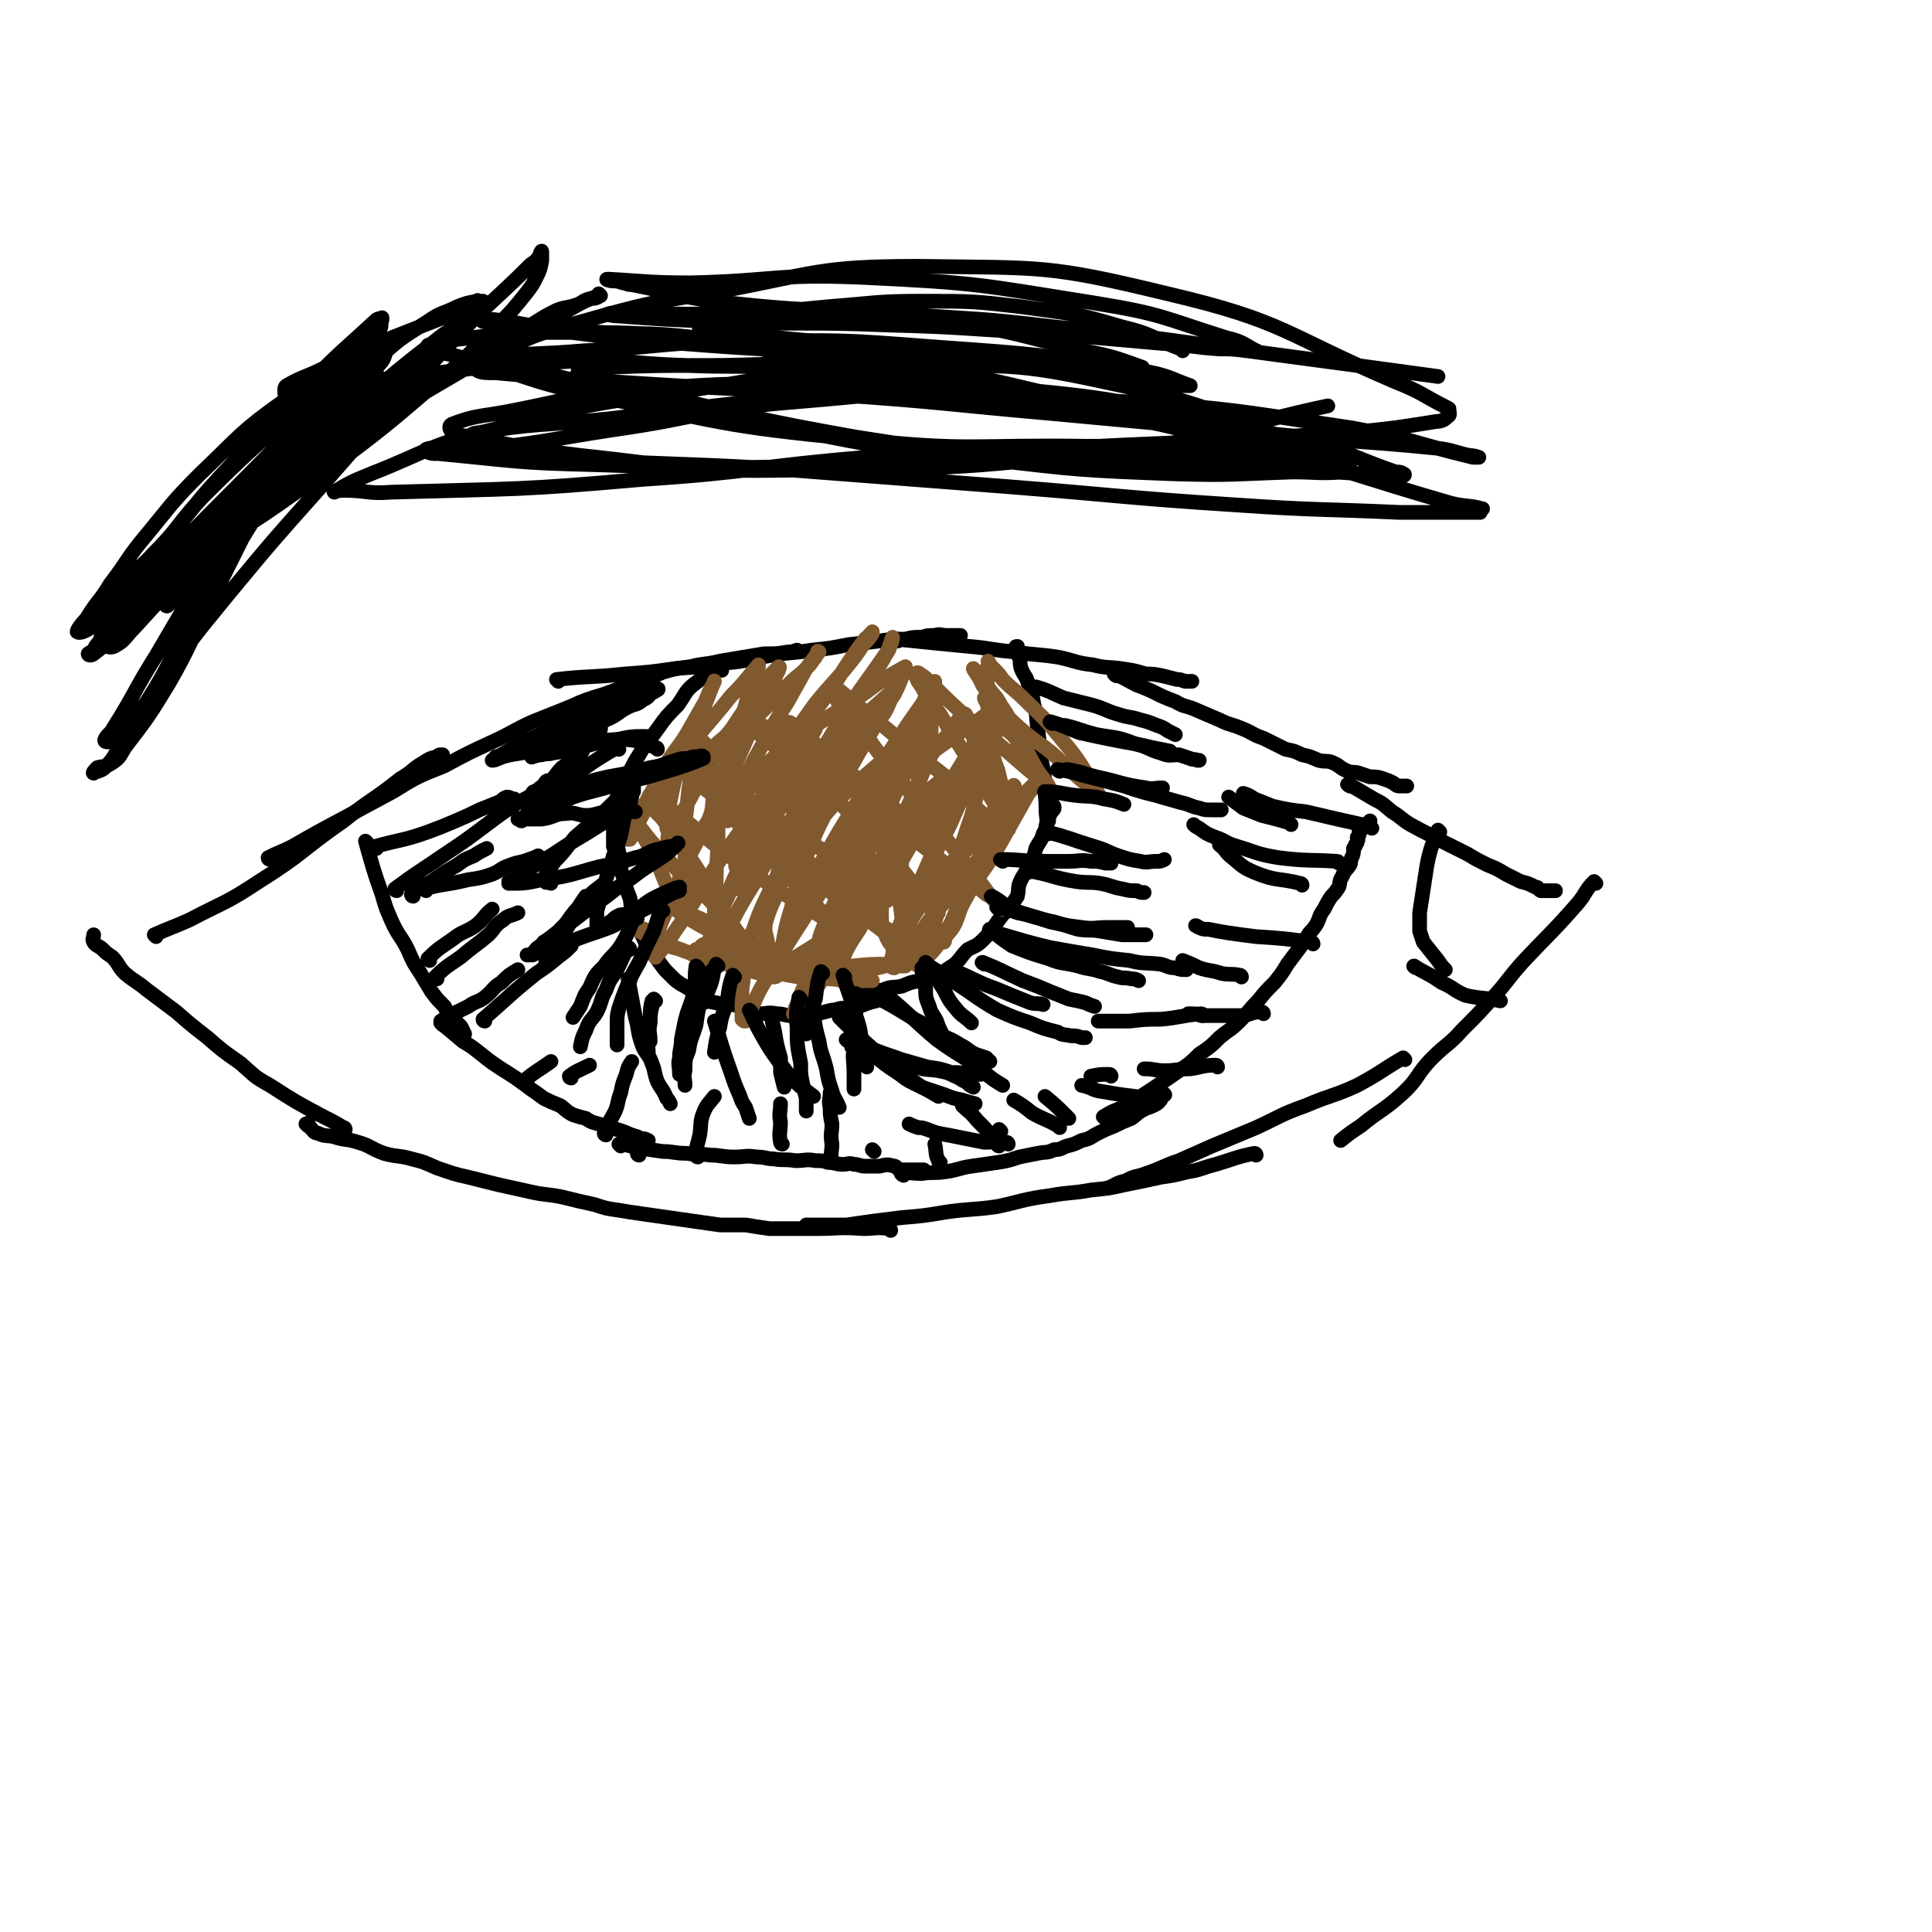 <svg viewBox='0 0 1052 1052' version='1.1' xmlns='http://www.w3.org/2000/svg' xmlns:xlink='http://www.w3.org/1999/xlink'><g fill='none' stroke='#000000' stroke-width='8' stroke-linecap='round' stroke-linejoin='round'><path d='M85,510c0,0 -1,-1 -1,-1 9,-4 10,-4 19,-8 19,-10 20,-9 38,-21 24,-15 23,-17 46,-33 15,-12 16,-11 31,-23 7,-4 6,-5 13,-9 3,-2 3,-2 7,-3 1,-1 1,-1 2,-1 0,0 0,0 1,0 '/><path d='M147,468c0,0 -1,0 -1,-1 6,-3 7,-3 13,-6 14,-8 14,-8 29,-16 13,-7 13,-7 26,-14 13,-8 13,-8 28,-14 13,-7 13,-7 26,-13 11,-5 11,-6 22,-11 10,-4 10,-4 20,-8 9,-4 9,-4 19,-7 8,-3 8,-3 17,-6 8,-3 8,-3 15,-6 7,-2 7,-2 15,-3 8,-2 8,-1 16,-3 6,-1 6,-1 12,-2 6,-1 6,-1 12,-2 7,0 7,0 13,-1 2,0 2,0 5,-1 '/><path d='M304,371c0,0 -1,-1 -1,-1 17,-2 19,-1 37,-3 14,-1 14,-1 28,-3 14,-1 14,-1 27,-3 12,-1 12,-2 24,-4 11,-2 11,-1 23,-3 10,-1 10,-1 20,-3 9,-1 9,-1 17,-2 7,-1 7,-1 14,-1 4,-1 4,-1 9,-1 3,-1 3,-1 7,-1 3,-1 3,0 7,0 3,0 3,0 6,0 1,0 1,0 1,0 '/><path d='M489,349c0,0 -2,-1 -1,-1 19,2 20,2 40,4 12,1 12,2 25,3 12,2 12,1 24,3 9,2 9,3 18,4 8,2 8,1 15,2 7,1 7,1 14,3 4,0 4,0 9,1 4,1 4,1 8,2 3,0 3,1 5,1 1,0 1,0 2,0 1,0 1,0 1,0 '/><path d='M608,368c0,0 -2,-1 -1,-1 5,2 6,3 12,6 11,4 10,5 21,9 5,3 5,2 10,4 7,3 7,3 14,6 6,3 6,2 13,5 5,2 5,3 11,5 6,3 6,3 12,6 5,1 5,1 9,3 5,1 4,1 9,3 4,1 4,0 7,1 5,2 4,3 9,5 3,1 3,0 6,1 3,1 3,1 6,2 4,0 4,0 7,1 3,1 3,1 5,2 2,1 2,2 4,2 1,0 1,0 2,0 1,0 1,0 2,0 '/><path d='M735,428c0,0 -2,-1 -1,-1 6,3 7,4 14,8 6,3 5,3 10,7 5,3 5,4 10,7 9,5 10,5 19,10 6,3 6,3 12,6 5,3 5,3 11,6 5,2 5,2 10,5 4,2 4,2 8,4 4,1 4,1 8,3 2,0 1,1 3,2 4,0 4,0 8,0 '/><path d='M869,481c0,0 -1,-1 -1,-1 -5,5 -4,6 -9,12 -14,16 -15,16 -30,32 -8,9 -7,9 -15,18 -9,10 -9,10 -18,19 -7,8 -8,7 -16,15 -9,9 -7,11 -17,20 -10,9 -11,8 -22,17 -6,4 -6,4 -11,8 '/><path d='M765,577c0,0 -1,-1 -1,-1 -12,7 -12,8 -25,15 -13,6 -14,5 -28,11 -14,5 -14,6 -27,12 -12,5 -12,5 -24,10 -9,4 -9,4 -18,8 -9,3 -9,4 -18,7 -5,2 -6,1 -11,4 -5,1 -5,2 -10,4 '/><path d='M684,629c0,0 0,-1 -1,-1 -10,2 -11,3 -21,6 -8,2 -8,3 -15,4 -8,2 -8,2 -15,3 -9,2 -9,2 -19,4 -9,2 -9,2 -19,3 -11,2 -11,1 -22,3 -15,2 -15,3 -29,6 -14,2 -14,1 -28,3 -12,2 -12,2 -24,3 -8,1 -8,1 -16,2 -7,1 -7,1 -14,2 -5,0 -5,0 -9,0 -5,0 -5,0 -10,0 -1,0 -1,0 -3,0 '/><path d='M485,670c0,0 0,-1 -1,-1 -7,-1 -7,0 -14,0 -13,-1 -13,0 -26,0 -7,0 -7,0 -13,0 -6,0 -6,0 -12,0 -7,-1 -7,-1 -13,-2 -7,0 -7,0 -14,0 -7,-1 -7,-1 -14,-2 -7,-1 -7,-1 -14,-2 -7,-1 -7,-1 -14,-2 -7,-1 -7,-1 -13,-2 -7,-1 -7,-1 -13,-3 -9,-2 -9,-2 -17,-4 -9,-2 -9,-1 -18,-3 -9,-2 -9,-2 -18,-4 -8,-2 -8,-2 -16,-4 -9,-2 -8,-2 -17,-5 -7,-3 -6,-3 -14,-5 -7,-2 -8,-1 -15,-3 -8,-3 -7,-4 -14,-6 -6,-2 -7,-1 -13,-3 -4,-1 -5,0 -9,-2 -2,0 -2,-1 -4,-3 -1,-1 -2,-1 -2,-2 -1,0 0,0 0,0 1,-1 1,0 1,0 '/><path d='M188,615c0,0 0,-1 -1,-1 -5,-3 -5,-3 -11,-6 -15,-8 -15,-8 -29,-17 -9,-5 -8,-5 -16,-12 -10,-7 -10,-7 -18,-14 -9,-7 -9,-7 -17,-14 -8,-6 -8,-6 -16,-12 -6,-5 -6,-4 -12,-9 -4,-4 -3,-5 -7,-9 -3,-2 -3,-2 -5,-4 -2,-2 -4,-2 -5,-4 -1,-2 0,-2 0,-4 '/><path d='M784,453c0,0 -1,-1 -1,-1 -3,8 -4,9 -6,19 -2,13 -2,13 -4,26 0,5 0,5 0,10 1,3 1,3 2,6 4,5 4,5 8,10 2,3 2,3 4,5 '/><path d='M771,527c0,0 -2,-1 -1,-1 6,4 8,4 15,9 7,3 6,4 13,7 9,2 10,1 19,3 '/><path d='M179,209c0,0 0,-1 -1,-1 -11,4 -13,3 -23,10 -24,17 -24,19 -46,40 -15,15 -15,16 -29,33 -11,13 -10,14 -20,27 -6,10 -7,9 -13,19 -3,3 -5,6 -5,7 1,1 4,0 7,-2 31,-26 31,-27 61,-54 26,-25 25,-26 51,-50 13,-12 14,-11 26,-23 8,-8 7,-9 14,-17 2,-3 2,-2 4,-5 0,-1 0,-1 0,-3 0,-1 0,-1 -1,-1 -1,0 -1,0 -2,0 0,0 0,0 0,0 -21,17 -21,17 -41,34 -26,24 -26,23 -51,48 -14,15 -12,16 -27,31 -9,10 -11,8 -20,18 -3,3 -2,4 -5,8 0,1 -2,2 -1,2 4,0 6,0 10,-4 26,-23 25,-24 50,-49 26,-26 26,-26 52,-53 13,-15 14,-14 26,-29 7,-8 7,-8 12,-16 1,-2 0,-2 1,-5 0,0 0,0 0,-1 0,0 0,0 0,0 -2,1 -2,0 -4,2 -15,14 -16,14 -31,29 -24,25 -25,24 -48,50 -19,20 -18,21 -36,42 -11,13 -13,12 -23,26 -6,9 -6,10 -9,20 -2,4 -3,5 -1,8 1,2 4,3 6,2 6,-3 6,-5 11,-10 34,-37 34,-38 68,-74 20,-21 21,-20 41,-41 10,-10 10,-11 19,-21 3,-3 3,-3 5,-7 3,-3 3,-4 4,-7 0,-1 -1,-1 -1,-2 0,-1 0,-2 0,-2 0,0 0,1 0,2 -11,10 -13,9 -24,20 -27,26 -26,26 -52,53 -20,21 -19,21 -39,42 -16,17 -17,16 -33,33 -5,7 -4,8 -9,14 -1,3 -3,3 -4,4 0,1 2,1 3,0 9,-7 9,-7 17,-15 29,-29 27,-31 57,-60 33,-31 34,-30 68,-59 23,-20 23,-20 46,-38 5,-4 5,-3 10,-7 2,-2 1,-2 3,-4 1,0 2,1 3,0 0,0 0,-1 0,-1 -11,11 -11,12 -22,23 -29,27 -30,27 -59,54 -23,21 -22,21 -45,43 -14,14 -14,14 -28,28 -5,5 -5,6 -10,10 -1,0 -1,-1 -1,-2 0,-1 0,-1 1,-1 3,-4 3,-4 6,-7 8,-9 8,-10 17,-18 13,-13 13,-12 27,-25 12,-10 12,-11 24,-20 13,-11 13,-10 27,-20 18,-12 18,-12 37,-24 15,-10 14,-10 29,-19 13,-8 13,-7 26,-14 9,-5 9,-6 19,-11 5,-2 5,-1 11,-3 3,-1 3,-2 6,-3 3,-1 3,0 5,-1 1,0 0,-1 1,-2 0,0 1,1 1,1 0,0 -1,0 -1,0 -8,3 -8,3 -15,7 -41,23 -41,23 -82,47 -31,18 -32,17 -62,37 -22,13 -21,14 -42,28 -14,10 -14,10 -27,20 -4,2 -4,3 -6,6 -1,1 -1,2 -1,2 0,0 1,0 2,0 6,-2 7,-1 12,-4 39,-23 39,-24 76,-50 29,-22 29,-22 57,-46 17,-14 16,-14 32,-30 9,-9 9,-9 17,-19 3,-4 3,-4 5,-8 2,-4 2,-4 3,-9 0,-2 0,-4 0,-5 0,-1 -1,1 -1,2 -2,3 -2,3 -5,5 -20,20 -21,19 -41,40 -39,41 -38,41 -75,83 -25,28 -25,28 -49,57 -18,22 -18,22 -34,44 -13,18 -11,18 -23,36 -5,7 -4,8 -10,14 -2,2 -5,2 -6,3 -1,0 1,-2 2,-3 3,-1 4,0 7,-2 5,-3 5,-4 8,-9 13,-17 13,-17 24,-35 12,-21 11,-22 22,-43 9,-18 9,-18 18,-36 9,-15 10,-15 18,-30 5,-9 4,-10 9,-19 2,-4 3,-4 5,-9 0,-1 0,-1 1,-3 0,-1 1,-1 2,-2 0,-1 1,-1 1,-1 -1,1 -2,0 -3,2 -5,7 -4,7 -8,15 -14,25 -15,24 -29,50 -13,23 -13,23 -26,46 -11,20 -10,21 -22,40 -6,8 -7,7 -15,15 -3,3 -3,4 -6,7 -1,0 -2,0 -2,-1 1,-3 3,-3 5,-7 12,-19 11,-20 23,-39 20,-34 20,-35 42,-68 18,-27 18,-27 38,-52 18,-20 18,-20 38,-39 14,-13 14,-13 30,-23 7,-5 8,-4 16,-8 5,-2 5,-2 11,-3 0,-1 0,0 1,0 1,0 2,0 2,0 0,0 -1,0 -2,1 -1,0 -1,0 -2,1 -23,9 -23,9 -46,18 -21,9 -21,9 -42,19 -7,3 -8,3 -15,7 -1,1 -1,1 -1,3 0,0 0,1 0,1 29,-4 29,-5 58,-8 46,-5 46,-7 93,-9 34,-2 34,1 68,2 26,1 26,0 52,1 10,1 10,2 21,3 7,1 7,0 14,1 3,0 3,1 5,1 1,0 3,0 2,0 -11,-4 -12,-5 -24,-8 -32,-7 -32,-9 -64,-13 -33,-4 -33,-1 -66,-4 -23,-1 -22,-3 -45,-6 -3,0 -4,1 -6,1 -1,0 1,0 1,0 12,2 12,2 23,3 42,5 42,6 84,9 51,4 52,3 103,7 42,3 42,2 84,6 24,2 24,2 48,5 15,2 15,3 30,4 5,1 5,1 9,1 1,0 4,0 3,0 -11,-4 -13,-6 -26,-8 -55,-9 -56,-9 -112,-13 -52,-4 -52,-4 -105,-3 -43,0 -43,3 -87,5 -24,2 -24,1 -48,3 -1,0 -2,1 -2,1 0,0 1,1 2,1 25,6 25,7 50,13 53,12 53,14 107,24 55,11 55,11 110,17 51,6 51,6 102,8 33,1 33,0 65,-1 13,0 14,1 27,0 2,0 2,0 3,-2 1,-1 1,-2 0,-3 -2,-2 -3,-1 -7,-2 -58,-20 -56,-27 -116,-40 -55,-12 -57,-11 -113,-11 -59,1 -60,4 -119,13 -56,8 -56,7 -111,22 -34,8 -33,11 -66,24 -10,4 -14,6 -20,10 -1,0 2,-1 5,-1 13,0 13,2 26,1 69,-2 69,-1 137,-7 61,-4 61,-7 122,-12 54,-4 54,-3 109,-5 50,-3 50,-2 100,-5 30,-2 30,-2 60,-4 19,-2 19,-2 38,-5 5,-1 6,0 9,-3 2,-1 1,-2 1,-4 0,-1 0,0 -1,-1 -14,-7 -13,-8 -28,-14 -61,-26 -60,-33 -124,-48 -66,-16 -68,-14 -136,-15 -55,0 -56,4 -110,14 -44,7 -44,8 -87,20 -20,6 -20,8 -39,17 -3,2 -6,4 -5,5 2,2 5,2 11,2 33,3 33,3 66,5 60,4 60,3 120,7 58,4 58,5 115,10 65,6 65,6 129,12 41,4 41,3 82,7 9,1 9,2 18,4 3,0 5,1 5,1 1,0 -1,0 -3,0 -33,-8 -33,-10 -66,-16 -67,-10 -68,-11 -135,-15 -73,-5 -73,-4 -146,-2 -62,3 -62,5 -123,12 -37,4 -40,2 -74,8 -3,1 0,4 2,7 1,2 2,1 5,2 22,3 22,3 43,5 56,3 56,2 111,5 65,5 65,5 130,10 63,5 63,6 125,10 44,3 44,2 88,4 22,0 22,0 44,0 0,0 0,-1 0,-1 0,-1 2,-1 1,-1 -7,-2 -9,-1 -17,-3 -52,-15 -52,-17 -104,-30 -66,-16 -66,-16 -133,-28 -51,-10 -51,-11 -102,-16 -34,-3 -34,-1 -67,-1 -27,0 -27,0 -54,1 -7,0 -9,1 -15,2 -1,0 1,1 2,1 18,6 18,6 37,11 56,13 56,14 112,24 58,9 58,9 116,14 51,4 51,1 102,3 29,1 29,1 58,3 11,0 12,1 22,1 1,0 1,-1 0,-1 -1,-1 -2,-1 -4,-1 -29,-10 -28,-13 -58,-19 -73,-15 -73,-18 -147,-23 -61,-4 -62,-1 -124,4 -49,4 -48,8 -97,15 -33,5 -33,6 -66,10 -16,2 -16,2 -31,3 -3,0 -5,-1 -5,-2 -1,0 1,-1 3,-1 2,0 1,2 4,3 42,4 42,5 84,6 59,2 59,2 117,1 58,-1 58,-3 116,-4 47,-1 47,0 94,0 20,0 20,-1 40,0 7,0 7,1 14,1 0,0 0,0 1,0 1,0 2,0 1,0 -11,-3 -12,-3 -25,-7 -51,-14 -51,-16 -103,-28 -46,-11 -46,-11 -92,-19 -49,-7 -49,-8 -97,-12 -43,-4 -43,-4 -87,-4 -27,0 -28,1 -55,4 -7,0 -9,1 -14,3 -1,1 1,2 2,2 7,3 7,2 14,4 37,10 36,13 73,21 71,15 71,17 143,24 63,7 64,3 127,4 43,0 43,-1 86,-1 17,0 17,0 34,0 0,0 1,0 1,0 -22,-5 -22,-6 -45,-11 -51,-10 -51,-13 -103,-18 -55,-6 -55,-3 -111,-3 -52,-1 -52,-2 -104,2 -37,3 -37,5 -73,12 -16,3 -18,2 -31,7 -2,1 -1,3 0,4 2,1 2,1 5,2 32,6 32,7 65,11 57,6 57,9 115,8 94,-1 95,-1 188,-12 53,-7 52,-12 104,-23 '/><path d='M200,459c0,0 -1,-1 -1,-1 4,14 4,15 9,29 2,7 2,7 5,14 4,9 5,8 9,16 3,7 3,7 7,13 3,5 3,5 6,10 3,4 3,4 7,8 2,4 2,4 5,7 2,2 2,2 4,4 1,2 1,2 2,4 '/><path d='M241,558c0,0 -1,-1 -1,-1 5,4 6,5 12,10 5,3 5,3 10,7 5,4 5,4 11,8 8,5 8,5 16,11 3,2 3,2 7,5 4,2 4,2 9,4 3,2 3,3 7,5 3,1 3,1 7,2 3,2 3,2 7,3 3,1 3,1 6,2 4,1 4,1 7,2 3,1 2,1 5,2 3,1 3,1 5,2 2,0 2,0 4,1 '/><path d='M338,624c0,0 -1,-1 -1,-1 4,0 5,1 11,2 6,1 6,1 13,2 6,0 6,1 13,1 6,1 6,0 13,1 6,0 6,1 13,1 6,0 6,-1 12,0 5,0 5,1 9,1 6,1 6,0 12,1 6,0 6,-1 11,0 4,0 4,0 7,1 4,0 4,1 8,1 3,0 3,-1 6,0 3,0 3,1 6,1 4,0 4,0 8,0 4,-1 4,-1 8,0 1,0 1,1 3,2 1,0 2,0 3,0 1,0 1,0 2,0 1,0 1,0 2,0 2,0 2,0 4,0 1,0 1,0 2,0 '/><path d='M492,640c0,0 -2,-1 -1,-1 4,-1 5,0 11,0 6,-1 6,0 13,-1 7,-1 7,-2 14,-3 7,-1 7,-1 14,-2 6,-1 6,-1 12,-3 5,-1 5,-1 10,-2 5,-1 5,0 9,-2 4,0 4,-1 7,-2 4,-1 4,-1 8,-3 5,-1 5,-2 9,-4 4,-2 4,-2 9,-4 4,-2 4,-2 9,-4 3,-2 3,-3 7,-5 2,-1 3,-1 5,-2 2,-1 2,-1 3,-2 2,-2 1,-2 2,-3 1,-1 2,-1 1,-1 0,-1 -1,0 -3,0 '/><path d='M602,609c0,0 -2,-1 -1,-1 6,-4 7,-3 14,-7 14,-9 14,-9 27,-18 6,-4 6,-4 11,-9 6,-4 6,-4 11,-9 6,-5 6,-4 11,-9 5,-5 5,-6 10,-11 4,-5 4,-5 9,-10 4,-5 4,-5 7,-10 3,-4 3,-4 6,-8 3,-4 3,-4 6,-9 2,-2 2,-2 4,-5 2,-4 1,-4 4,-8 2,-4 2,-4 4,-7 2,-2 2,-2 4,-5 1,-3 0,-3 2,-6 1,-3 2,-3 4,-6 1,-2 0,-2 1,-4 1,-2 1,-2 1,-5 1,-1 1,-1 1,-2 1,-1 1,-1 1,-2 1,-1 0,-1 0,-2 1,-1 1,-1 1,-2 1,-1 0,-1 0,-2 0,0 0,-1 0,-1 1,0 1,0 2,0 1,-1 1,-1 1,-1 1,-1 1,-1 2,-2 1,-1 1,-1 1,-1 0,0 0,0 0,0 '/><path d='M393,365c0,0 0,-1 -1,-1 -6,3 -7,2 -12,7 -7,5 -6,6 -11,13 -6,6 -6,6 -11,13 -5,7 -6,7 -10,14 -4,6 -3,6 -7,12 -2,6 -2,6 -5,11 -1,5 -2,5 -2,10 -1,4 0,4 0,8 0,4 0,4 0,9 '/><path d='M337,458c0,0 -1,-1 -1,-1 0,5 1,6 2,12 0,5 0,5 2,10 1,5 1,5 3,10 1,5 0,5 2,10 1,4 2,4 4,9 2,4 2,4 4,9 2,2 2,2 4,4 2,3 2,3 5,7 2,2 2,2 4,4 2,2 2,2 5,4 2,1 2,1 5,3 '/><path d='M382,546c0,0 -1,-1 -1,-1 6,0 7,1 15,2 4,0 4,0 9,2 4,1 4,2 9,3 4,0 4,-1 9,0 4,0 4,1 8,1 7,0 7,-1 14,-1 4,-1 4,-1 8,-2 3,0 3,-1 6,-1 2,0 2,0 4,0 3,-1 3,-1 5,-1 5,-2 5,-2 9,-3 '/><path d='M470,543c0,0 -2,-1 -1,-1 5,-2 6,-2 12,-3 4,-2 5,-1 10,-2 5,-2 4,-2 10,-3 3,-1 4,-1 8,-2 5,-3 5,-3 11,-7 4,-4 3,-4 7,-8 4,-2 5,-2 8,-5 3,-3 3,-3 6,-7 2,-3 2,-3 5,-7 2,-2 2,-1 4,-4 2,-3 2,-3 4,-6 1,-5 0,-5 2,-9 2,-4 3,-4 5,-8 2,-4 2,-5 3,-9 2,-4 3,-4 4,-8 2,-3 1,-3 2,-6 1,-3 1,-3 2,-5 1,-2 2,-2 2,-3 0,-1 0,-1 -1,-2 '/><path d='M571,447c0,0 -1,0 -1,-1 -1,-7 0,-7 -1,-14 0,-9 0,-9 -2,-18 -1,-9 -1,-9 -2,-18 -1,-6 0,-6 -2,-12 -1,-6 -1,-6 -3,-11 -1,-5 -2,-4 -4,-9 -1,-3 0,-3 -1,-6 -1,-2 -1,-2 -2,-4 0,0 0,0 0,-1 0,-1 0,-1 1,-1 '/></g>
<g fill='none' stroke='#81592F' stroke-width='8' stroke-linecap='round' stroke-linejoin='round'><path d='M426,375c0,0 0,-1 -1,-1 -8,5 -9,4 -16,11 -8,7 -7,8 -14,16 -6,5 -6,5 -11,11 -3,3 -7,8 -4,7 11,-9 15,-14 31,-28 10,-9 9,-9 19,-19 4,-4 5,-4 9,-8 2,-2 2,-2 4,-5 1,-1 1,-1 2,-3 1,-1 1,-1 1,-1 -1,-1 -1,0 -1,1 -3,4 -3,4 -6,8 -5,9 -5,9 -10,18 -7,11 -7,11 -13,22 -5,9 -5,9 -10,19 -3,6 -4,6 -7,13 -2,3 -1,3 -2,6 -1,1 -1,1 -1,3 -1,1 -1,2 0,2 0,0 0,-2 1,-3 3,-5 3,-5 7,-9 9,-12 10,-12 20,-24 10,-14 10,-14 20,-28 9,-11 9,-10 18,-21 4,-5 4,-5 8,-11 3,-3 3,-3 5,-6 0,0 -1,0 -1,0 1,0 1,-1 1,-1 -1,2 -2,2 -4,4 -8,11 -8,11 -15,22 -12,18 -13,17 -24,35 -8,13 -8,13 -16,27 -5,9 -4,10 -8,19 -3,7 -3,7 -5,13 -1,3 -1,3 -2,6 0,1 -1,2 0,2 0,0 0,-1 1,-1 4,-6 4,-6 9,-12 11,-16 12,-16 23,-31 12,-17 12,-17 23,-34 9,-13 9,-13 17,-25 4,-6 5,-6 8,-12 2,-3 2,-3 3,-6 1,-2 1,-4 1,-4 -1,2 -1,4 -3,8 -13,19 -14,19 -26,38 -10,17 -10,16 -19,34 -5,12 -4,12 -9,25 -3,8 -3,8 -5,16 -1,3 0,3 0,6 0,1 -1,1 0,2 0,0 1,0 1,0 0,-1 -1,-1 0,-1 5,-10 5,-10 12,-20 11,-16 12,-15 22,-31 9,-13 8,-14 16,-28 6,-9 6,-9 12,-18 2,-4 2,-4 4,-9 1,-2 1,-2 2,-4 0,-1 0,-2 0,-2 -11,6 -12,7 -23,15 -18,12 -19,12 -37,25 -12,9 -11,9 -22,19 -9,7 -9,7 -17,15 -4,4 -3,5 -6,10 -2,2 -2,3 -3,4 -1,0 -2,-1 -1,-1 0,-2 2,-2 2,-4 3,-7 1,-7 3,-14 3,-9 4,-9 7,-17 4,-10 4,-10 7,-20 2,-8 2,-8 4,-15 2,-5 2,-4 3,-9 1,-3 0,-3 1,-6 0,-1 1,-1 2,-2 0,0 0,-1 0,-1 -7,8 -7,9 -15,17 -12,15 -12,14 -24,29 -9,12 -9,12 -17,24 -5,7 -5,8 -9,15 -3,5 -2,6 -5,10 0,0 -1,0 -1,0 -1,0 -2,0 -2,0 0,-2 1,-2 3,-4 4,-8 4,-8 8,-15 7,-12 6,-12 13,-24 6,-9 7,-9 12,-18 4,-7 4,-7 8,-14 2,-5 2,-5 4,-9 1,-1 1,-3 1,-2 -4,9 -4,11 -9,22 -5,11 -6,11 -10,23 -3,10 -3,10 -5,20 -1,7 -1,7 -2,14 0,2 1,2 1,3 0,3 -1,4 0,5 0,0 1,-1 1,-1 0,-1 -1,-1 0,-1 3,-8 3,-9 8,-16 8,-15 8,-15 16,-28 8,-13 8,-13 16,-25 5,-7 5,-7 10,-15 3,-3 3,-3 6,-6 1,-1 2,-2 3,-3 1,0 0,1 0,2 -7,13 -7,13 -13,27 -8,19 -8,19 -17,38 -9,20 -10,19 -20,39 -6,14 -6,14 -12,29 -3,7 -3,7 -5,14 -1,3 -1,3 -1,6 0,1 0,1 0,2 1,1 1,2 1,1 7,-8 7,-9 14,-19 12,-19 11,-19 24,-38 10,-15 11,-14 21,-28 6,-9 6,-10 11,-19 4,-6 4,-6 7,-13 2,-4 1,-4 3,-8 1,-2 3,-5 3,-4 -1,1 -2,4 -4,8 -4,11 -4,11 -8,22 -6,14 -6,14 -11,27 -3,9 -3,9 -6,18 -2,5 -1,5 -3,11 -2,3 -2,3 -3,6 -1,0 -1,1 -1,1 0,-1 0,-2 1,-3 2,-7 2,-7 5,-14 6,-13 6,-13 12,-26 5,-10 6,-10 10,-20 4,-8 3,-8 6,-16 2,-3 2,-3 3,-6 1,-2 0,-3 1,-4 0,-1 1,-1 2,0 0,0 0,0 0,1 -8,14 -8,14 -16,28 -10,18 -10,18 -20,37 -7,14 -6,14 -12,27 -5,11 -6,10 -9,21 -2,4 -1,4 -1,8 0,3 0,3 0,6 0,0 0,0 0,0 3,-5 3,-5 6,-10 9,-16 8,-16 18,-32 8,-14 8,-14 17,-27 8,-13 8,-13 17,-25 6,-9 6,-9 13,-19 5,-7 4,-7 9,-15 2,-3 2,-3 4,-6 1,-1 2,-3 2,-2 -9,17 -11,19 -21,38 -14,24 -15,24 -27,49 -9,19 -10,19 -16,38 -4,13 -2,13 -4,26 0,7 0,7 0,14 0,1 0,1 0,2 1,1 1,1 2,1 0,-1 0,-1 1,-2 6,-13 5,-13 13,-25 12,-21 13,-21 26,-42 10,-15 11,-14 21,-30 5,-9 5,-9 11,-18 3,-6 4,-5 7,-11 1,-2 0,-2 1,-4 0,-2 0,-2 0,-3 0,0 0,-1 0,-1 0,0 0,1 0,2 -1,2 -1,2 -2,4 -5,14 -5,14 -10,29 -5,15 -5,14 -11,29 -3,9 -2,9 -6,18 -3,6 -4,6 -6,12 -1,1 0,1 1,2 0,1 -1,3 0,2 1,-5 0,-7 2,-13 8,-19 9,-19 17,-37 8,-18 8,-17 16,-35 6,-12 6,-12 11,-25 3,-8 4,-8 7,-16 1,-3 0,-3 1,-6 1,-2 2,-3 3,-4 0,0 0,1 0,2 -12,25 -13,25 -24,50 -9,21 -9,21 -17,42 -5,15 -5,15 -9,30 -2,6 -1,6 -2,13 0,3 0,3 0,6 -1,1 0,1 0,2 0,1 -1,1 0,1 0,-1 0,-2 1,-4 4,-9 4,-9 10,-18 11,-20 11,-20 24,-39 10,-18 11,-18 22,-35 6,-11 7,-11 13,-22 5,-7 5,-7 10,-14 2,-3 2,-3 4,-6 1,-2 1,-2 1,-3 1,-1 1,-2 1,-1 1,0 0,1 -1,3 -11,25 -12,25 -24,51 -9,20 -8,20 -17,40 -6,13 -7,13 -12,26 -2,6 -2,7 -3,14 -1,3 0,3 0,6 0,0 -1,0 0,0 0,1 0,1 1,1 2,-2 2,-3 4,-5 8,-10 8,-11 15,-21 9,-11 9,-10 18,-21 9,-12 8,-12 17,-24 6,-9 6,-9 13,-17 2,-4 2,-4 5,-8 1,-1 1,-1 3,-3 0,0 1,-1 1,-1 -1,2 -1,3 -3,5 -9,16 -9,16 -18,32 -8,13 -9,12 -16,25 -4,7 -3,7 -6,14 -2,4 -3,4 -5,7 -1,1 0,2 -1,3 0,0 -1,0 -1,0 1,-3 1,-3 3,-6 5,-12 5,-12 10,-24 5,-11 5,-12 11,-23 4,-8 5,-8 9,-16 3,-5 3,-5 5,-10 1,-2 0,-2 1,-4 0,-1 1,-2 0,-2 0,-1 0,0 -1,1 -12,15 -12,15 -24,30 -9,12 -9,12 -17,23 -6,8 -7,8 -12,16 -4,6 -3,7 -6,12 -1,2 -2,2 -3,3 -1,1 -2,2 -2,2 0,0 0,-1 1,-1 3,-8 2,-9 6,-17 6,-13 6,-13 13,-27 6,-14 7,-13 13,-27 6,-13 5,-14 11,-26 4,-7 5,-6 9,-13 3,-5 2,-5 4,-11 1,-1 1,-1 1,-3 1,-1 1,-1 0,-2 0,0 0,-2 0,-1 -6,1 -7,1 -12,5 -22,15 -23,15 -43,32 -17,14 -17,15 -32,31 -8,10 -8,11 -15,22 -4,7 -4,7 -8,14 -1,2 0,2 0,4 0,1 -1,2 0,2 0,0 0,-1 1,-1 3,-6 3,-7 6,-12 10,-15 11,-14 21,-28 8,-14 8,-15 16,-29 7,-10 7,-10 13,-21 5,-9 5,-9 9,-18 2,-6 2,-7 5,-13 1,-1 1,-1 3,-3 0,0 0,-1 0,-1 0,0 0,1 0,2 -9,14 -10,14 -19,28 -12,18 -13,18 -24,37 -10,16 -10,16 -19,32 -6,11 -7,11 -13,23 -4,7 -3,7 -6,15 -1,3 -1,3 -2,7 -1,0 0,1 0,1 0,0 -1,-1 0,-1 2,-11 2,-11 5,-21 4,-15 3,-16 9,-30 6,-15 6,-14 13,-28 6,-13 7,-13 14,-25 5,-8 5,-8 10,-17 5,-6 5,-6 8,-13 1,-2 1,-2 1,-4 1,-1 1,-1 1,-2 -1,0 -2,1 -2,2 -17,15 -17,15 -33,31 -15,16 -17,15 -31,33 -11,15 -10,16 -19,33 -5,9 -4,10 -9,20 -2,5 -2,5 -4,10 -1,2 0,2 0,4 0,1 0,1 0,1 0,-2 0,-3 0,-6 0,-12 0,-12 1,-23 0,-13 1,-13 1,-26 0,-10 -1,-10 -2,-19 -1,-7 0,-7 -1,-14 -1,-5 -2,-5 -4,-10 0,-3 0,-3 0,-6 -1,-1 -1,-1 -2,-2 0,0 0,0 0,1 -3,7 -3,7 -5,15 -2,10 -2,10 -3,21 -1,8 -1,9 -1,17 0,7 0,7 0,15 0,5 -1,5 0,10 0,3 0,3 1,6 0,1 0,1 0,3 0,1 0,2 0,3 -1,0 -1,0 -2,0 -4,-6 -5,-6 -9,-12 -4,-9 -3,-9 -8,-18 -4,-8 -4,-7 -8,-15 -3,-5 -3,-5 -6,-10 -1,-3 -2,-3 -3,-6 0,0 0,0 0,-1 0,0 0,-1 0,-1 0,1 1,2 1,3 5,8 4,9 10,17 9,12 10,11 20,23 10,10 11,9 20,19 7,7 7,7 12,14 4,4 4,4 7,8 2,3 2,3 4,5 1,2 2,2 3,3 0,0 -1,1 -1,1 -4,-4 -3,-5 -7,-9 -8,-11 -8,-11 -15,-23 -9,-12 -8,-13 -17,-26 -6,-8 -6,-8 -12,-17 -4,-6 -5,-5 -9,-11 -1,-2 0,-2 0,-4 0,-1 -1,-1 0,-1 0,-1 1,0 1,0 8,6 8,6 16,12 15,12 15,13 30,24 14,10 14,10 28,19 9,6 9,5 18,11 5,3 4,4 9,7 3,2 6,4 6,3 -2,-2 -5,-4 -10,-8 -11,-11 -10,-11 -21,-22 -12,-13 -12,-13 -25,-26 -9,-10 -8,-10 -18,-20 -5,-5 -7,-4 -12,-9 -2,-2 -1,-3 -1,-5 0,-1 -1,-2 0,-2 1,0 1,1 3,2 8,5 9,5 16,11 21,17 20,18 41,35 16,13 16,13 32,26 6,6 6,7 12,12 3,3 4,2 7,5 1,1 2,2 2,3 0,0 -1,0 -2,0 -13,-10 -13,-10 -27,-20 -14,-11 -14,-11 -28,-24 -12,-11 -11,-12 -23,-24 -7,-7 -8,-6 -15,-14 -3,-2 -2,-3 -4,-6 0,-1 -1,-2 0,-2 14,10 14,12 30,22 24,17 24,17 49,32 15,9 16,7 32,15 4,2 4,2 7,5 2,1 4,2 4,2 0,0 -3,-1 -4,-2 -9,-11 -8,-12 -17,-23 -17,-19 -17,-19 -35,-37 -15,-14 -16,-13 -31,-27 -8,-6 -8,-6 -15,-12 -3,-2 -4,-3 -5,-5 0,0 2,0 4,0 11,6 11,6 22,13 18,12 18,12 36,25 13,9 13,8 27,17 5,4 5,5 11,9 3,2 3,2 6,4 1,0 1,1 1,1 0,0 -1,-1 -2,-1 -10,-9 -10,-9 -21,-18 -14,-11 -14,-12 -29,-23 -10,-7 -11,-6 -21,-14 -5,-4 -4,-4 -9,-8 0,-1 -1,-2 -1,-2 1,-1 2,-1 3,0 10,8 10,8 20,18 18,17 17,18 35,35 15,13 16,13 31,25 10,8 11,7 20,15 4,2 4,2 6,5 2,1 3,4 2,3 -3,-4 -5,-6 -10,-13 -11,-14 -11,-14 -22,-28 -14,-18 -14,-18 -28,-36 -10,-12 -9,-12 -18,-24 -6,-7 -8,-6 -12,-14 -1,-1 0,-1 1,-3 0,-1 -1,-2 0,-2 5,4 6,5 12,10 14,11 14,11 27,22 12,10 13,10 25,20 8,7 7,9 15,16 4,3 5,2 10,5 2,2 3,2 4,3 1,1 -1,1 -1,1 -3,-4 -2,-6 -4,-10 -9,-16 -10,-16 -19,-32 -7,-11 -7,-11 -13,-21 -5,-7 -5,-7 -9,-13 -2,-4 -3,-4 -4,-7 0,-1 -1,-2 0,-2 0,-1 1,-1 2,0 3,2 3,2 6,5 10,10 10,10 20,19 9,9 10,8 19,16 8,7 8,7 15,13 4,3 4,3 7,6 1,2 1,2 3,3 0,0 0,0 0,-1 -3,-5 -4,-5 -7,-10 -5,-9 -5,-10 -10,-19 -5,-8 -4,-8 -9,-15 -3,-6 -4,-5 -7,-10 -2,-3 -1,-4 -4,-6 -1,-2 -1,-2 -3,-3 -1,0 -1,-1 -1,-1 2,4 3,4 5,9 4,5 3,6 6,11 4,6 5,5 9,10 3,4 2,4 5,8 1,2 1,2 1,3 1,2 1,4 0,3 -1,-1 -1,-3 -3,-6 -3,-4 -4,-3 -7,-7 -2,-2 -1,-2 -3,-5 -2,-3 -2,-3 -4,-5 -1,-2 -2,-2 -2,-3 -1,-1 -1,-2 -1,-2 2,1 3,2 6,4 7,6 7,7 14,13 9,8 10,7 19,15 6,6 6,6 13,12 3,3 4,2 8,5 1,1 2,4 2,3 -1,-1 -1,-3 -4,-7 -8,-13 -8,-13 -18,-25 -8,-10 -9,-10 -18,-19 -6,-6 -6,-5 -12,-11 -2,-3 -2,-3 -5,-6 -1,-1 -1,-1 -2,-2 0,-1 -1,-2 -1,-2 0,0 1,1 0,2 0,2 0,2 0,5 0,5 -1,5 -1,11 1,8 1,8 2,17 0,8 0,9 2,17 1,5 2,5 3,10 1,4 1,4 2,8 0,1 0,2 0,2 -1,0 -2,-1 -4,-2 -3,-6 -3,-6 -6,-12 -3,-6 -2,-6 -5,-12 -1,-5 -1,-5 -3,-9 -1,-2 -1,-3 -1,-5 -1,-2 -1,-4 -2,-3 -2,1 -3,2 -5,6 -10,13 -12,12 -18,27 -9,22 -8,23 -11,48 -2,14 -2,14 0,29 0,8 2,8 4,16 1,4 0,4 2,8 1,2 2,2 3,3 1,1 0,0 1,-1 3,-10 3,-10 7,-20 5,-15 4,-15 9,-29 5,-13 6,-13 10,-26 4,-11 3,-11 6,-21 1,-4 1,-3 2,-6 1,-2 2,-2 2,-4 0,0 -1,-1 -1,0 -6,5 -7,5 -12,10 -13,13 -14,13 -25,27 -8,11 -9,11 -15,24 -4,8 -4,9 -4,17 0,7 0,7 3,14 2,4 3,4 7,8 3,3 3,5 7,5 4,0 6,-1 9,-4 6,-6 5,-7 9,-13 6,-9 6,-9 11,-18 4,-9 3,-9 7,-18 2,-6 3,-6 6,-12 2,-4 2,-4 4,-7 1,-2 2,-2 2,-3 1,-1 1,-3 0,-2 -4,2 -5,3 -9,6 -7,6 -6,6 -12,12 -6,5 -7,4 -12,10 -6,6 -5,7 -9,13 -4,5 -4,5 -8,11 -2,3 -2,4 -4,7 -2,3 -3,2 -5,5 0,1 0,1 0,3 0,0 -1,1 0,1 0,-1 0,-3 1,-5 4,-7 5,-6 9,-14 5,-12 5,-12 10,-25 3,-9 4,-9 7,-18 2,-6 2,-6 4,-12 1,-4 1,-4 2,-8 0,-1 0,-2 0,-2 -1,0 -1,0 -2,1 -13,12 -13,11 -26,24 -13,14 -14,13 -26,29 -11,13 -10,14 -18,29 -6,11 -5,12 -9,23 -2,4 -2,4 -3,8 -1,2 -1,2 -2,4 0,1 -1,3 -1,3 2,-4 3,-7 7,-13 9,-16 9,-15 19,-31 12,-19 13,-18 25,-37 8,-13 8,-13 16,-26 3,-6 3,-6 6,-11 2,-3 3,-3 5,-6 1,-1 2,-3 1,-2 -5,4 -7,6 -13,12 -15,15 -17,14 -29,30 -11,15 -11,16 -19,33 -5,11 -4,11 -6,23 -2,6 -2,7 -2,13 0,1 0,1 1,2 0,2 -1,5 0,5 0,-1 0,-3 1,-5 9,-14 10,-13 18,-27 13,-26 12,-27 23,-53 8,-18 9,-18 16,-36 3,-8 1,-8 3,-16 1,-4 2,-4 3,-8 0,-1 0,-2 0,-3 0,-1 -1,-1 -1,-1 -12,8 -12,7 -22,16 -21,19 -23,18 -40,39 -12,14 -10,15 -19,32 -4,10 -5,10 -8,20 -1,5 0,6 1,11 0,2 0,2 0,4 0,1 0,1 0,1 '/><path d='M503,481c0,0 0,-1 -1,-1 -16,8 -16,9 -32,18 -11,7 -11,7 -22,14 -8,5 -8,5 -16,10 -5,3 -5,3 -11,6 -1,1 -4,1 -3,1 3,0 6,0 12,0 11,-1 11,-1 23,-1 8,0 8,0 16,0 5,-1 5,-1 9,-1 4,-1 4,-1 8,-2 2,0 2,1 4,1 2,0 2,0 3,0 1,-1 2,-2 1,-2 -4,0 -5,0 -10,1 -10,0 -10,0 -20,1 -10,0 -10,1 -20,1 -6,1 -6,0 -13,1 -4,0 -4,0 -7,1 -1,0 -2,-1 -2,0 -1,0 -1,1 0,1 0,0 1,-1 2,0 5,1 5,1 11,2 7,1 7,0 13,1 6,0 6,0 11,1 4,0 4,0 8,0 2,0 2,0 4,0 2,0 2,0 3,0 1,0 1,0 1,0 -11,-3 -11,-3 -23,-5 -12,-2 -12,-1 -25,-3 -10,-2 -10,-3 -21,-5 -6,-1 -6,0 -13,-2 -3,0 -3,-1 -6,-2 -2,-1 -3,-1 -5,-2 0,0 1,-1 2,-1 2,0 2,1 5,2 9,2 10,2 19,4 8,2 8,2 16,4 5,2 5,2 11,2 3,1 3,0 6,1 1,0 2,0 2,1 0,0 0,0 -1,0 -10,-5 -10,-5 -20,-10 -11,-4 -11,-4 -22,-9 -9,-4 -8,-4 -17,-8 -6,-3 -6,-2 -12,-5 -3,-1 -3,-2 -6,-3 -1,-1 -2,-1 -3,-1 0,-1 0,-2 1,-2 1,1 1,2 3,4 10,7 10,7 21,13 8,6 8,6 17,11 5,3 5,3 10,7 4,2 4,2 7,4 1,1 2,2 2,2 0,1 -1,1 -2,1 -11,-3 -11,-3 -22,-6 -13,-4 -13,-4 -26,-8 -8,-3 -8,-3 -15,-6 -5,-3 -5,-2 -10,-5 -3,-2 -2,-3 -5,-4 -1,-1 -3,0 -2,0 0,0 1,0 3,1 3,1 3,1 7,2 7,4 6,5 13,9 5,2 5,1 9,3 3,1 3,1 6,3 2,1 2,1 4,3 0,0 0,1 1,1 0,0 0,-1 0,-2 -1,-2 -2,-1 -3,-3 -1,-2 -1,-2 -2,-3 '/></g>
<g fill='none' stroke='#000000' stroke-width='8' stroke-linecap='round' stroke-linejoin='round'><path d='M358,408c0,0 0,-1 -1,-1 -6,-2 -6,-3 -13,-4 -8,-1 -8,0 -16,0 -7,0 -7,0 -14,0 -5,0 -5,-1 -10,0 -7,0 -8,0 -14,2 -3,1 -3,1 -6,3 -3,1 -3,1 -6,2 -1,0 -1,0 -3,1 -1,0 -1,1 -3,1 -1,0 -1,0 -2,0 '/><path d='M353,402c0,0 0,-1 -1,-1 -8,0 -9,0 -17,2 -10,1 -10,2 -20,4 -7,2 -7,2 -14,3 -3,1 -3,0 -6,1 -3,0 -7,2 -5,1 7,-5 11,-7 23,-13 9,-4 9,-3 17,-7 7,-3 6,-4 12,-7 4,-2 5,-1 8,-4 3,-1 3,-2 5,-4 1,0 1,0 2,-1 1,0 2,-1 1,-1 -1,0 -2,0 -4,1 -9,2 -9,2 -18,5 -11,5 -11,6 -22,10 -9,5 -9,4 -18,8 -6,3 -7,3 -13,6 -5,3 -5,3 -10,6 -2,1 -2,1 -3,2 -1,0 -2,1 -2,1 2,0 3,-1 6,-2 7,-2 7,-1 14,-3 5,-2 5,-2 11,-4 4,-2 4,-2 8,-3 3,-1 3,-1 6,-2 3,0 3,-1 5,-1 2,0 2,0 3,0 1,-1 1,-2 2,-2 1,-1 1,0 2,0 1,0 1,-1 2,-1 0,0 0,0 0,0 0,0 0,0 0,1 -1,1 -1,0 -1,1 -1,2 -1,2 -2,3 -1,2 -2,1 -4,3 -3,4 -2,5 -5,8 -4,4 -5,3 -9,6 -3,3 -3,4 -6,7 -3,2 -3,2 -6,4 -1,1 -1,1 -3,2 0,0 -1,0 -1,1 0,0 0,0 1,0 7,-1 7,-1 14,-3 13,-2 13,-3 26,-6 11,-2 12,-2 23,-5 7,-1 7,-2 14,-4 3,-1 3,-1 7,-1 2,-1 2,-1 5,-1 1,0 2,-1 3,0 0,0 0,1 0,1 -10,4 -10,4 -20,7 -13,4 -14,4 -27,7 -12,4 -12,3 -24,7 -7,3 -7,4 -14,7 -4,2 -4,1 -8,3 -3,1 -4,2 -6,3 -1,0 0,-1 0,-1 -1,-1 -2,0 -2,0 0,0 1,0 2,0 5,0 5,0 11,0 7,-1 7,-3 13,-3 6,-1 6,1 11,1 5,0 5,-1 11,-2 2,0 2,1 5,1 2,-1 2,-1 5,-2 1,0 1,1 3,1 1,0 1,0 2,0 0,0 1,0 1,0 -3,0 -4,-1 -8,1 -12,6 -12,7 -24,14 -10,6 -9,6 -19,12 -5,3 -5,3 -10,6 -4,3 -4,3 -8,5 0,1 0,1 0,1 9,0 9,0 18,-2 16,-2 16,-3 31,-7 10,-2 10,-2 20,-5 5,-1 5,-2 10,-4 4,-1 4,-1 8,-2 1,0 1,0 2,0 2,-1 4,-2 3,-2 -1,2 -3,3 -6,6 -10,7 -10,6 -19,13 -11,7 -10,8 -21,15 -8,6 -8,6 -17,13 -5,3 -5,4 -10,7 -2,3 -3,2 -5,5 -1,1 -1,1 -2,2 -1,0 -2,0 -2,0 0,0 1,0 3,0 2,-1 2,-1 5,-1 10,-4 10,-4 20,-8 8,-3 9,-3 17,-6 7,-3 6,-4 13,-7 6,-3 6,-3 12,-6 3,-2 3,-2 6,-4 2,-1 2,-1 4,-2 1,-1 1,0 3,-1 0,-1 0,-1 0,-2 -1,0 -1,1 -1,1 -1,0 -1,-1 -2,0 -5,2 -5,2 -9,4 -4,2 -4,2 -8,5 -3,2 -3,3 -7,4 -3,2 -4,0 -7,2 -2,1 -2,2 -4,3 -1,1 -1,1 -3,2 -1,0 -1,0 -2,1 -1,0 -1,0 -2,0 0,0 0,-1 0,-1 0,0 0,0 0,-1 0,-4 0,-4 0,-7 2,-7 2,-7 4,-13 2,-9 3,-9 5,-17 2,-5 2,-5 4,-11 1,-5 1,-5 2,-10 1,-3 2,-3 3,-7 1,-2 0,-2 1,-4 0,-2 0,-2 1,-3 0,-1 0,-1 0,-2 0,0 0,-1 0,-1 -8,6 -9,7 -16,14 -8,7 -8,7 -16,14 -5,6 -5,7 -11,13 -2,3 -2,3 -4,6 -1,2 -2,3 -1,5 0,1 1,0 3,1 '/><path d='M337,408c0,0 0,-1 -1,-1 -14,8 -14,9 -28,18 -2,1 -2,1 -3,3 -6,4 -6,4 -11,9 -4,3 -4,3 -7,6 '/><path d='M330,482c0,0 0,-1 -1,-1 -5,4 -6,4 -10,9 -6,6 -6,6 -11,13 -5,5 -5,5 -9,11 '/><path d='M347,500c0,0 0,-1 -1,-1 -4,7 -3,8 -8,16 -4,6 -5,5 -9,11 -5,5 -5,5 -8,12 -3,4 -3,5 -5,10 -2,3 -2,3 -4,6 '/><path d='M343,517c0,0 0,-1 -1,-1 -3,5 -3,6 -6,12 -3,5 -4,5 -6,11 -3,5 -2,6 -5,12 -3,5 -4,4 -6,10 -2,4 -2,4 -3,9 '/><path d='M320,489c0,0 0,-1 -1,-1 -5,7 -5,8 -10,17 -4,6 -5,5 -8,12 -3,3 -2,4 -4,8 '/><path d='M361,496c0,0 -1,-1 -1,-1 -2,5 -2,6 -4,12 -4,8 -4,8 -8,17 -4,7 -4,7 -7,14 -2,5 -2,5 -4,11 -1,4 -1,4 -1,8 0,4 0,4 0,9 0,1 0,1 0,3 '/><path d='M391,526c0,0 -1,-1 -1,-1 -2,4 -1,5 -3,11 -2,5 -2,5 -4,10 '/><path d='M400,532c0,0 -1,-1 -1,-1 -2,6 -2,7 -3,14 -2,7 -3,7 -4,14 -2,7 -2,7 -3,14 '/><path d='M448,530c0,0 -1,-1 -1,-1 -2,6 -2,7 -3,15 -2,5 -2,5 -3,10 -2,4 -1,4 -2,9 '/><path d='M356,546c0,0 -1,-1 -1,-1 -1,4 -1,5 -1,11 -1,4 -1,4 -1,9 -1,4 0,4 0,8 '/><path d='M357,545c0,0 -1,-1 -1,-1 -1,5 -2,6 -2,13 -1,5 0,5 0,10 '/><path d='M380,527c0,0 -1,-1 -1,-1 -1,6 0,7 -1,14 -2,8 -3,8 -5,16 -1,5 -1,5 -2,10 0,5 -1,5 -1,10 -1,4 0,4 0,9 '/><path d='M388,530c0,0 -1,-1 -1,-1 -3,6 -3,7 -5,15 -2,6 -2,7 -3,14 -2,7 -3,7 -4,14 -2,5 -2,5 -2,11 -1,4 0,4 0,8 '/><path d='M343,534c0,0 -1,-1 -1,-1 2,10 2,11 4,21 2,7 1,7 3,13 2,7 4,6 6,12 2,5 1,5 3,10 2,4 3,4 5,9 1,1 1,1 2,3 '/><path d='M467,542c0,0 -1,-1 -1,-1 -1,6 0,7 0,14 -1,8 -1,8 -1,16 -1,6 0,6 0,13 0,4 0,4 0,9 '/><path d='M444,554c0,0 -1,-1 -1,-1 1,6 1,7 3,14 1,7 2,7 4,15 1,6 1,6 3,12 1,4 2,4 4,9 '/><path d='M436,544c0,0 -1,-1 -1,-1 -1,7 -2,8 -1,16 0,10 0,10 2,20 0,6 0,6 1,11 1,4 1,4 2,8 0,3 0,3 0,7 '/><path d='M390,557c0,0 -1,-1 -1,-1 4,13 4,14 9,28 2,6 2,6 5,13 1,3 1,3 3,6 1,3 1,3 2,6 '/><path d='M421,553c0,0 -1,-1 -1,-1 0,4 1,5 2,11 1,6 1,6 3,13 0,4 0,4 0,8 1,4 1,4 2,8 '/><path d='M460,532c0,0 -1,-1 -1,-1 3,10 4,11 7,22 2,6 2,6 3,12 1,5 0,5 1,10 1,3 1,3 2,6 '/><path d='M409,551c0,0 -1,-1 -1,-1 3,6 3,7 7,14 4,7 4,7 9,14 4,5 4,6 9,11 4,4 5,4 10,8 '/><path d='M503,528c0,0 -1,-1 -1,-1 0,4 1,5 2,11 0,5 0,5 2,10 1,4 2,4 4,8 1,3 1,3 3,7 '/><path d='M505,525c0,0 -1,-1 -1,-1 4,6 5,7 10,15 3,6 3,6 8,12 3,3 4,3 7,6 '/><path d='M485,544c0,0 -1,-1 -1,-1 12,10 13,12 26,23 7,5 7,5 15,10 6,4 6,4 11,8 5,4 5,4 10,7 '/><path d='M458,555c0,0 -1,-1 -1,-1 7,7 8,8 17,16 7,6 7,6 15,13 6,4 6,4 13,9 4,2 4,2 9,5 '/><path d='M478,544c0,0 -2,-1 -1,-1 10,5 11,6 21,12 8,4 8,5 15,9 5,2 5,2 10,5 4,2 4,3 8,5 3,1 3,1 6,2 1,1 1,1 2,2 '/><path d='M465,565c0,0 -1,-1 -1,-1 12,10 12,12 26,21 5,4 6,4 12,7 6,2 6,2 12,4 5,2 5,2 10,3 3,1 3,1 7,2 '/><path d='M507,527c0,0 -1,-1 -1,-1 6,4 7,4 14,9 11,7 11,8 23,15 9,4 9,4 18,7 7,3 7,3 15,5 3,2 3,1 7,2 3,0 3,0 6,1 1,0 1,0 2,0 '/><path d='M536,525c0,0 -2,-1 -1,-1 10,4 11,5 22,10 8,3 8,3 15,6 5,2 5,2 10,4 5,1 5,1 9,2 2,1 2,1 5,2 '/><path d='M519,529c0,0 -2,-1 -1,-1 8,3 9,4 18,8 8,3 8,3 15,6 5,2 5,2 10,4 4,1 4,0 7,1 '/><path d='M465,571c0,0 -2,-1 -1,-1 10,2 11,2 21,5 7,2 7,4 14,6 6,2 6,1 12,2 5,1 5,1 9,3 3,1 3,2 6,3 2,2 2,2 4,3 '/><path d='M462,567c0,0 -2,-1 -1,-1 14,5 15,6 30,11 7,2 7,2 14,4 7,1 7,1 13,3 5,0 5,0 11,1 3,0 3,0 5,0 '/><path d='M541,489c0,0 -2,-1 -1,-1 6,3 6,5 13,8 9,3 10,3 19,6 9,2 9,2 17,3 7,1 7,0 14,0 6,0 6,0 11,0 '/><path d='M544,495c0,0 -2,-1 -1,-1 5,1 6,1 11,3 10,2 10,3 20,5 7,2 6,2 13,4 6,1 6,0 12,1 6,1 6,1 12,2 6,0 6,0 13,0 '/><path d='M540,507c0,0 -2,-1 -1,-1 5,4 6,5 12,9 10,4 10,4 20,7 7,3 8,2 16,4 6,2 6,1 12,3 5,1 5,2 10,3 3,1 3,0 7,1 2,0 2,0 4,1 '/><path d='M540,508c0,0 -2,-1 -1,-1 15,4 16,5 33,9 11,2 11,2 23,4 10,2 10,2 20,3 8,2 8,1 17,2 4,1 4,2 8,2 3,1 3,1 6,1 0,0 0,0 0,0 '/><path d='M560,475c0,0 -2,-1 -1,-1 13,2 14,4 27,6 7,1 7,0 13,1 6,1 6,2 12,3 4,1 4,1 8,1 2,1 2,1 4,1 '/><path d='M546,469c0,0 -2,-1 -1,-1 11,0 12,1 24,1 7,0 7,0 13,0 6,0 6,-1 12,0 4,0 4,0 8,1 2,0 2,0 3,0 '/><path d='M571,454c0,0 -2,-1 -1,-1 12,3 13,4 26,8 7,2 7,3 13,5 6,2 6,2 12,3 4,1 4,0 9,0 2,0 2,0 4,-1 '/><path d='M570,432c0,0 -2,-1 -1,-1 7,0 8,1 16,2 8,1 9,0 16,2 6,1 6,1 11,3 '/><path d='M582,420c0,0 -2,-1 -1,-1 7,1 8,2 16,4 14,3 13,4 27,6 4,1 4,0 9,0 '/><path d='M577,420c0,0 -2,-1 -1,-1 6,1 7,1 13,3 12,3 12,3 23,6 9,3 9,3 17,5 7,2 7,2 14,4 5,1 5,2 10,3 3,1 3,1 7,1 3,0 3,0 5,0 '/><path d='M573,394c0,0 -2,-1 -1,-1 7,2 8,3 16,6 9,2 9,2 19,4 5,1 5,1 11,2 5,1 5,1 9,2 5,1 5,1 10,2 '/><path d='M581,396c0,0 -2,-1 -1,-1 8,2 9,3 17,5 11,2 11,1 21,5 8,2 7,3 14,5 5,2 5,1 10,1 3,1 3,1 6,2 2,1 2,0 4,1 1,0 1,0 1,0 '/><path d='M565,375c0,0 -2,-1 -1,-1 7,2 8,3 15,6 8,2 8,2 16,4 7,2 7,3 14,5 6,2 6,1 12,3 4,1 4,1 9,3 3,1 3,1 6,3 2,1 2,1 4,2 '/><path d='M216,485c0,0 -1,0 -1,-1 12,-9 13,-9 26,-18 12,-8 12,-8 24,-17 8,-6 8,-6 17,-12 6,-3 6,-3 12,-7 1,-1 1,-1 2,-2 1,-2 1,-3 3,-3 0,0 0,1 1,2 '/><path d='M205,462c0,0 -1,-1 -1,-1 14,-4 15,-3 29,-8 8,-3 8,-3 15,-6 7,-3 7,-3 13,-6 5,-2 5,-2 10,-4 3,-1 2,-2 5,-3 2,0 2,1 4,1 '/><path d='M225,488c0,0 -1,0 -1,-1 5,-4 5,-4 11,-7 7,-5 7,-5 14,-9 4,-3 4,-3 9,-5 3,-2 3,-2 7,-4 '/><path d='M238,533c0,0 -1,0 -1,-1 6,-6 7,-6 14,-11 7,-6 8,-6 15,-12 4,-4 3,-5 8,-8 3,-3 4,-2 8,-4 '/><path d='M234,523c0,0 -1,0 -1,-1 6,-6 7,-6 14,-11 5,-4 6,-3 12,-7 5,-4 4,-5 9,-9 '/><path d='M232,485c0,0 -1,-1 -1,-1 11,-3 12,-2 24,-5 7,-1 7,-1 13,-3 5,-2 4,-3 10,-5 5,-2 5,-1 10,-3 3,-1 3,-1 5,-2 '/><path d='M241,557c0,0 -1,-1 -1,-1 6,-4 7,-4 15,-8 4,-3 5,-2 9,-5 5,-4 4,-5 9,-8 4,-4 4,-4 9,-7 '/><path d='M264,556c0,0 -1,0 -1,-1 14,-12 14,-13 29,-25 6,-4 6,-4 12,-9 4,-3 4,-3 7,-6 '/><path d='M287,589c0,0 -1,0 -1,-1 6,-5 7,-5 14,-10 '/><path d='M311,587c0,0 -1,0 -1,-1 4,-3 5,-3 11,-6 '/><path d='M330,618c0,0 -1,0 -1,-1 2,-6 3,-6 6,-12 2,-5 1,-5 3,-10 1,-5 1,-5 3,-10 1,-4 1,-4 3,-7 '/><path d='M380,630c0,0 -1,0 -1,-1 0,-5 1,-6 2,-11 1,-6 0,-7 2,-12 2,-5 3,-5 6,-9 '/><path d='M454,633c0,0 -1,0 -1,-1 -1,-4 0,-5 0,-9 -1,-6 0,-6 0,-11 -1,-5 -1,-5 -1,-9 -1,-4 0,-4 0,-8 '/><path d='M512,633c0,0 -1,0 -1,-1 -2,-4 -1,-5 -2,-9 '/><path d='M545,616c0,0 -1,-1 -1,-1 '/><path d='M426,623c0,0 -1,0 -1,-1 -1,-5 0,-6 0,-11 -1,-5 0,-5 0,-10 '/><path d='M348,629c0,0 -1,0 -1,-1 0,-4 0,-5 0,-9 '/><path d='M544,624c0,0 -1,0 -1,-1 -5,-7 -5,-7 -11,-13 -4,-5 -4,-4 -8,-8 '/><path d='M549,623c0,0 0,-1 -1,-1 -6,-1 -6,0 -12,0 -10,-2 -10,-2 -20,-4 -6,-1 -6,-1 -11,-3 -3,-1 -3,-1 -5,-1 -3,-1 -3,-1 -5,-2 '/><path d='M476,627c0,0 -1,-1 -1,-1 '/><path d='M626,599c0,0 0,-1 -1,-1 -7,-1 -7,-1 -15,-2 -6,-1 -6,-1 -12,-2 -4,-1 -4,-2 -9,-3 '/><path d='M663,581c0,0 0,-1 -1,-1 -7,0 -7,1 -14,2 -7,0 -7,1 -14,1 -5,0 -5,-1 -11,-1 '/><path d='M605,586c0,0 0,-1 -1,-1 -5,0 -5,0 -10,1 '/><path d='M582,609c0,0 -1,0 -1,-1 -6,-6 -6,-6 -12,-11 '/><path d='M577,614c0,0 0,-1 -1,-1 -7,-4 -7,-3 -14,-7 -5,-4 -5,-4 -10,-7 '/><path d='M655,553c0,0 0,-1 -1,-1 -11,1 -11,2 -22,3 -8,0 -8,0 -17,1 -6,0 -6,0 -11,0 -3,0 -3,0 -6,0 '/><path d='M688,552c0,0 0,-1 -1,-1 -5,0 -5,1 -10,2 -6,0 -6,0 -13,0 -5,0 -5,0 -10,0 -3,-1 -3,-1 -7,-1 '/><path d='M676,532c0,0 0,-1 -1,-1 -5,-1 -5,0 -10,-1 -6,-2 -6,-1 -12,-3 -4,-2 -4,-2 -9,-4 '/><path d='M715,514c0,0 0,-1 -1,-1 -15,-2 -15,-2 -30,-3 -8,-1 -8,-1 -15,-2 -6,-1 -6,-1 -11,-2 -3,0 -3,0 -5,-1 -1,0 -1,-1 -2,-1 '/><path d='M709,482c0,0 0,-1 -1,-1 -12,-3 -13,-1 -25,-6 -7,-3 -7,-4 -12,-8 -4,-3 -3,-4 -7,-7 '/><path d='M729,470c0,0 0,-1 -1,-1 -16,-1 -16,0 -32,-2 -12,-2 -12,-3 -22,-6 -7,-2 -6,-3 -12,-5 -5,-2 -5,-2 -9,-5 -2,-1 -2,-1 -3,-2 '/><path d='M703,449c0,0 -1,-1 -1,-1 -7,-2 -7,-2 -15,-4 -5,-2 -5,-2 -10,-4 -4,-3 -4,-3 -8,-6 '/><path d='M747,451c0,0 -1,-1 -1,-1 -18,-4 -18,-4 -35,-8 -9,-1 -9,-1 -18,-3 -5,-2 -5,-2 -10,-4 -3,-2 -3,-2 -6,-3 '/><path d='M644,191c0,0 0,0 -1,-1 -16,-6 -15,-8 -32,-12 -27,-8 -27,-7 -55,-11 -26,-3 -27,-3 -53,-3 -26,0 -26,1 -52,3 -21,2 -21,2 -41,5 -11,1 -11,1 -22,3 -4,1 -6,1 -7,2 -1,1 0,2 2,3 4,1 5,0 10,1 42,4 42,4 84,8 36,3 36,2 72,5 20,1 20,2 39,4 13,1 13,1 26,2 3,0 3,0 6,0 1,0 2,0 2,0 -14,-5 -16,-6 -32,-9 -38,-9 -38,-11 -78,-16 -40,-4 -41,-2 -81,-3 -29,-1 -29,-1 -58,-1 -16,0 -16,0 -32,0 -5,0 -8,-1 -10,0 -1,0 2,1 5,1 27,2 27,2 55,3 46,2 46,0 93,2 40,1 40,2 81,4 34,3 34,3 68,6 16,1 16,2 31,3 7,0 7,0 15,1 2,0 2,0 4,0 1,0 2,0 1,0 -6,-3 -7,-5 -16,-7 -35,-11 -35,-13 -72,-19 -63,-10 -63,-11 -127,-14 -47,-2 -47,2 -93,3 -23,0 -26,-1 -45,-2 -2,0 1,1 3,1 2,0 2,0 5,1 2,0 2,1 5,1 26,5 26,7 53,10 46,5 47,3 93,6 42,3 42,2 84,7 60,6 60,7 120,15 45,6 45,6 89,12 '/></g>
</svg>